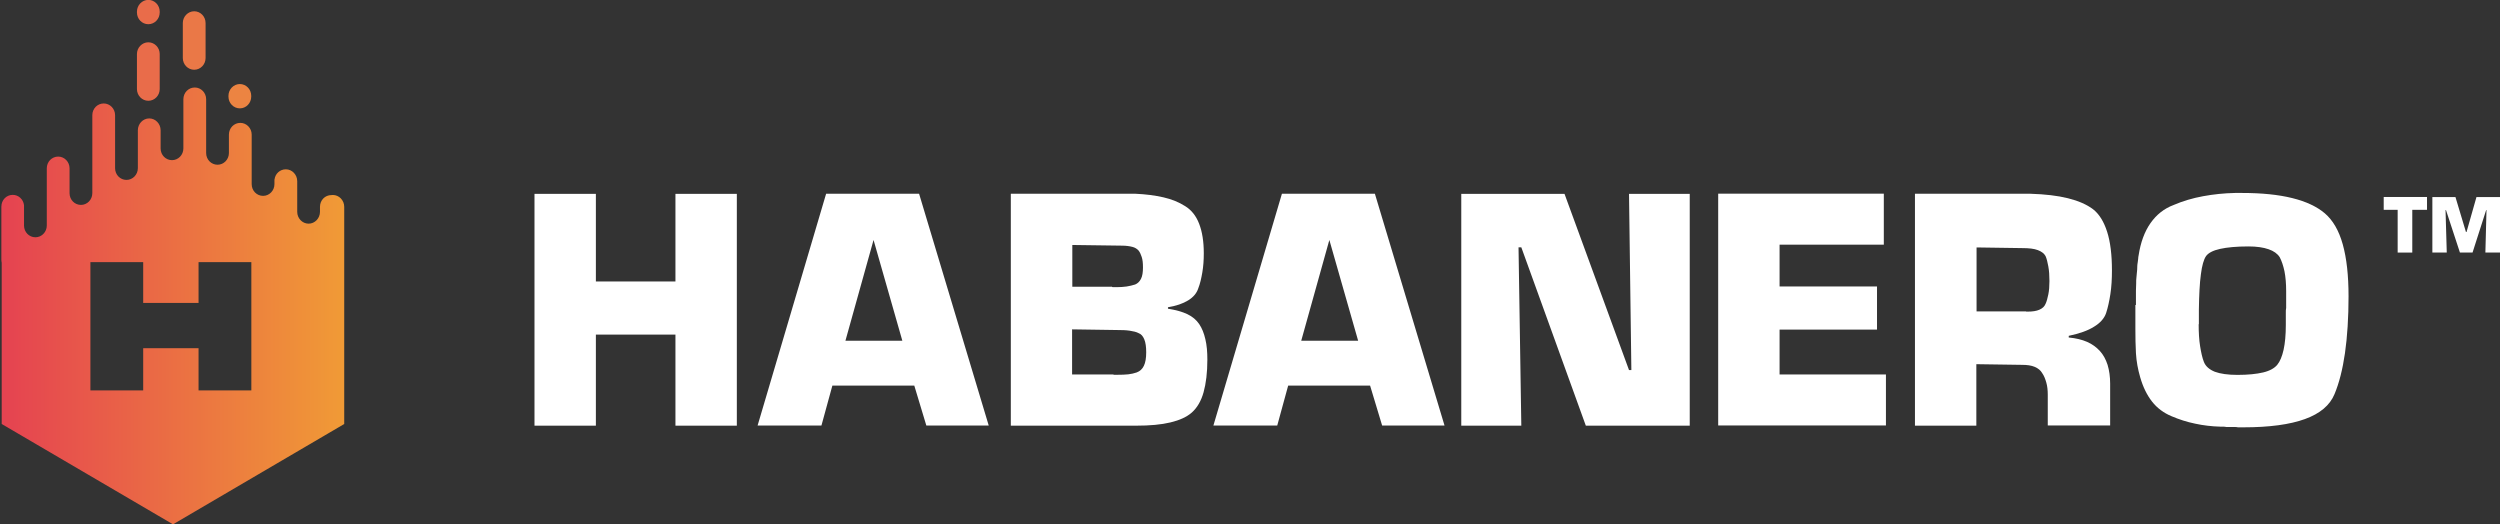 <?xml version="1.0" encoding="UTF-8"?>
<svg id="Layer_1" data-name="Layer 1" xmlns="http://www.w3.org/2000/svg" xmlns:xlink="http://www.w3.org/1999/xlink" viewBox="0 0 224 46.98">
  <rect x="0" y="0" width="224" height="46.98" fill="#333333" stroke="none"/>
  <defs>
    <style>
      .cls-1 {
        fill: #ea7847;
      }

      .cls-1, .cls-2, .cls-3, .cls-4, .cls-5 {
        stroke-width: 0px;
      }

      .cls-2 {
        fill: url(#linear-gradient);
      }

      .cls-3 {
        fill: #e96c4a;
      }

      .cls-4 {
        fill: #fff;
      }

      .cls-5 {
        fill: #ec8442;
      }
    </style>
    <linearGradient id="linear-gradient" x1="0" y1="27.42" x2="30.72" y2="27.42" gradientUnits="userSpaceOnUse">
      <stop offset="0" stop-color="#e54251"/>
      <stop offset="1" stop-color="#f09a36"/>
    </linearGradient>
  </defs>
  <g>
    <path class="cls-4" d="M66.02,38.14h-5.5v-8.16h-7.13v8.16h-5.5v-20.77h5.5v7.85h7.13v-7.85h5.5v20.77Z"/>
    <path class="cls-4" d="M74.58,34.55l-.98,3.58h-5.72l6.14-20.77h8.33l6.24,20.77h-5.59l-1.08-3.58h-7.35ZM78.27,21.5l-2.52,9.03h5.1l-2.58-9.03Z"/>
    <path class="cls-4" d="M90.57,17.36h11.16c.92.04,1.76.15,2.51.32.75.17,1.4.44,1.95.79.55.34.97.85,1.25,1.57s.42,1.6.42,2.66c0,.61-.04,1.17-.13,1.7s-.2,1.02-.37,1.45c-.14.43-.45.79-.91,1.07-.46.28-1.06.49-1.8.61v.13c.69.11,1.28.27,1.74.49s.81.52,1.06.89.43.82.55,1.35c.13.53.18,1.14.18,1.83,0,1.17-.12,2.14-.34,2.93s-.58,1.39-1.05,1.81c-.45.4-1.09.69-1.92.89s-1.85.29-3.06.29h-11.24v-20.77h.01ZM99.57,25.67s.09.06.13.06h.34c.33,0,.63-.02.91-.06.28-.04.52-.11.76-.18.22-.09.39-.25.52-.5.13-.25.18-.59.18-1.03,0-.38-.03-.68-.11-.93s-.17-.44-.29-.59c-.13-.14-.31-.26-.55-.32s-.55-.11-.92-.11l-4.46-.06v3.74h3.5-.01ZM99.72,33.55s.07.03.11.03h.32c.35,0,.66-.01.94-.04.28-.03.52-.09.76-.17.29-.11.5-.3.64-.59s.21-.69.21-1.21c0-.48-.05-.87-.17-1.16s-.28-.48-.51-.56c-.2-.11-.47-.17-.8-.22s-.7-.06-1.14-.06l-4.02-.06v4.04h3.67Z"/>
    <path class="cls-4" d="M115.42,34.55l-.98,3.58h-5.72l6.14-20.77h8.33l6.24,20.77h-5.59l-1.08-3.58h-7.35ZM119.11,21.5l-2.52,9.03h5.1l-2.58-9.03Z"/>
    <path class="cls-4" d="M151.4,38.14h-9.31l-5.78-15.98h-.25l.25,15.98h-5.38v-20.77h9.25l5.78,15.79h.21l-.21-15.79h5.44v20.77h0Z"/>
    <path class="cls-4" d="M159.45,25.67h8.73v3.86h-8.73v4.02h9.53v4.57h-15.03v-20.77h14.84v4.57h-9.34v3.74h.01Z"/>
    <path class="cls-4" d="M171.59,17.36h10.33c1.31.04,2.43.17,3.36.4s1.69.56,2.26.99c.55.43.97,1.11,1.26,2.02s.43,2.07.43,3.46c0,.77-.04,1.47-.14,2.12-.1.65-.22,1.2-.38,1.69-.16.48-.52.89-1.08,1.23-.55.35-1.31.62-2.27.82v.15c.64.06,1.18.19,1.64.39s.84.48,1.15.82c.31.34.53.75.69,1.24.15.5.23,1.06.23,1.69v3.74h-5.59v-2.77c0-.39-.04-.76-.13-1.07-.09-.32-.2-.61-.37-.85-.14-.25-.37-.43-.67-.56-.31-.13-.68-.18-1.14-.18l-4.09-.06v5.51h-5.5v-20.77h.01ZM181.46,27.89s.07.03.11.03h.11c.43,0,.78-.05,1.05-.17s.45-.28.55-.52c.11-.23.18-.52.25-.85s.1-.75.1-1.2c0-.5-.03-.93-.1-1.31s-.14-.68-.25-.93c-.13-.23-.35-.4-.69-.53-.34-.13-.8-.18-1.4-.18l-4.09-.06v5.73h4.36,0Z"/>
    <path class="cls-4" d="M191.38,27.32v-1.28c0-.11,0-.21.01-.31,0-.11.01-.21.01-.31,0-.21,0-.41.03-.63.02-.21.04-.41.06-.63,0-.11,0-.21.01-.31,0-.11.02-.22.04-.35.02-.11.03-.21.04-.31,0-.11.02-.21.04-.31.18-1.17.53-2.12,1.06-2.88s1.22-1.31,2.07-1.63c.84-.36,1.72-.62,2.65-.79.92-.17,1.88-.27,2.86-.29h.62c1.76,0,3.26.15,4.51.46s2.22.77,2.92,1.37c.71.61,1.25,1.52,1.6,2.77s.52,2.8.52,4.67-.11,3.62-.32,5.08c-.21,1.45-.52,2.68-.94,3.68-.41.99-1.29,1.74-2.65,2.23-1.35.49-3.19.74-5.5.74h-.49c-.11-.02-.19-.03-.28-.03h-.77c-.11-.02-.19-.03-.28-.03h-.25c-.78-.02-1.54-.11-2.27-.27-.74-.15-1.44-.38-2.12-.67-.69-.29-1.28-.72-1.74-1.31s-.81-1.31-1.06-2.18c-.11-.36-.18-.7-.25-1.06-.06-.36-.11-.71-.13-1.09-.02-.36-.03-.71-.04-1.07-.01-.37-.01-.74-.01-1.1v-2.15h.02ZM197,29.03c0,.77.04,1.43.13,1.99s.19,1.03.34,1.41c.16.4.49.68.98.88.49.18,1.16.28,2.03.28.94,0,1.71-.08,2.3-.22s1.01-.38,1.26-.68.44-.77.57-1.35c.13-.59.2-1.33.2-2.23v-1.12c0-.13,0-.26.03-.4v-1.49c0-.68-.05-1.29-.15-1.79-.11-.51-.25-.93-.43-1.27-.2-.31-.53-.55-1-.71-.46-.16-1.06-.25-1.79-.25-1.07,0-1.92.08-2.55.22-.64.14-1.06.37-1.26.65-.2.29-.36.83-.46,1.63-.11.8-.16,1.85-.18,3.16v1.31h-.02Z"/>
  </g>
  <g>
    <path class="cls-4" d="M216.14,22.63h-1.31v-3.83h-1.25v-1.15h3.88v1.15h-1.32v3.83Z"/>
    <path class="cls-4" d="M223.98,22.63h-1.29l.1-3.81h-.03l-1.22,3.81h-1.13l-1.25-3.81h-.04l.11,3.81h-1.29v-4.97h2.07l.94,3.13h.05l.89-3.13h2.12v4.97h-.02Z"/>
  </g>
  <path class="cls-3" d="M13.29,9.03c.57,0,1.02-.48,1.02-1.05v-3.14c0-.58-.46-1.05-1.02-1.05s-1.02.48-1.02,1.05v3.14c0,.58.46,1.05,1.02,1.05Z"/>
  <path class="cls-1" d="M17.4,6.25c.57,0,1.02-.48,1.02-1.05v-3.14c0-.58-.46-1.05-1.02-1.05s-1.02.48-1.02,1.05v3.14c0,.58.46,1.05,1.02,1.05Z"/>
  <path class="cls-3" d="M13.29,2.17c.57,0,1.02-.48,1.02-1.05v-.08c0-.58-.46-1.05-1.02-1.05s-1.02.48-1.02,1.05v.08c0,.58.46,1.05,1.02,1.05Z"/>
  <path class="cls-5" d="M21.49,9.71c.57,0,1.02-.48,1.02-1.05v-.08c0-.58-.46-1.05-1.02-1.05s-1.02.48-1.02,1.05v.08c0,.58.46,1.05,1.02,1.05Z"/>
  <path class="cls-2" d="M29.69,17.48c-.57,0-1.02.46-1.02,1.05v.45c0,.58-.46,1.06-1.02,1.06s-1.02-.48-1.02-1.06v-2.75c0-.58-.46-1.06-1.02-1.06-.52,0-.95.39-1.01.9h-.01v.43c0,.58-.46,1.05-1.02,1.05s-1.02-.46-1.02-1.05v-4.44c0-.58-.46-1.05-1.02-1.05s-1.02.46-1.02,1.05v1.65c0,.58-.46,1.05-1.02,1.05s-1.02-.46-1.02-1.05v-4.82c0-.58-.46-1.05-1.02-1.05s-1.02.46-1.02,1.05v4.41c0,.58-.46,1.05-1.02,1.05s-1.02-.46-1.02-1.05v-1.63c0-.58-.46-1.06-1.02-1.06s-1.02.48-1.02,1.06v3.4c0,.58-.46,1.05-1.02,1.05s-1.02-.46-1.02-1.05v-4.75c0-.58-.46-1.05-1.02-1.05s-1.02.46-1.02,1.05v4.82h0v2.17c0,.58-.46,1.05-1.02,1.05s-1.02-.46-1.02-1.05v-2.23c0-.58-.46-1.05-1.02-1.05s-1.02.46-1.02,1.05v5.13c0,.58-.46,1.05-1.02,1.05s-1.02-.46-1.02-1.05v-1.82h0c-.06-.53-.49-.93-1.01-.93-.57,0-1.02.46-1.02,1.06v4.75c0,.1.01.18.03.27v14.45l15.35,8.99,15.34-8.99v-19.46c0-.58-.46-1.06-1.02-1.06h-.01ZM22.52,34.98h-4.73v-3.78h-4.96v3.78h-4.73v-11.49h4.73v3.65h4.96v-3.65h4.73v11.49Z"/>
</svg>